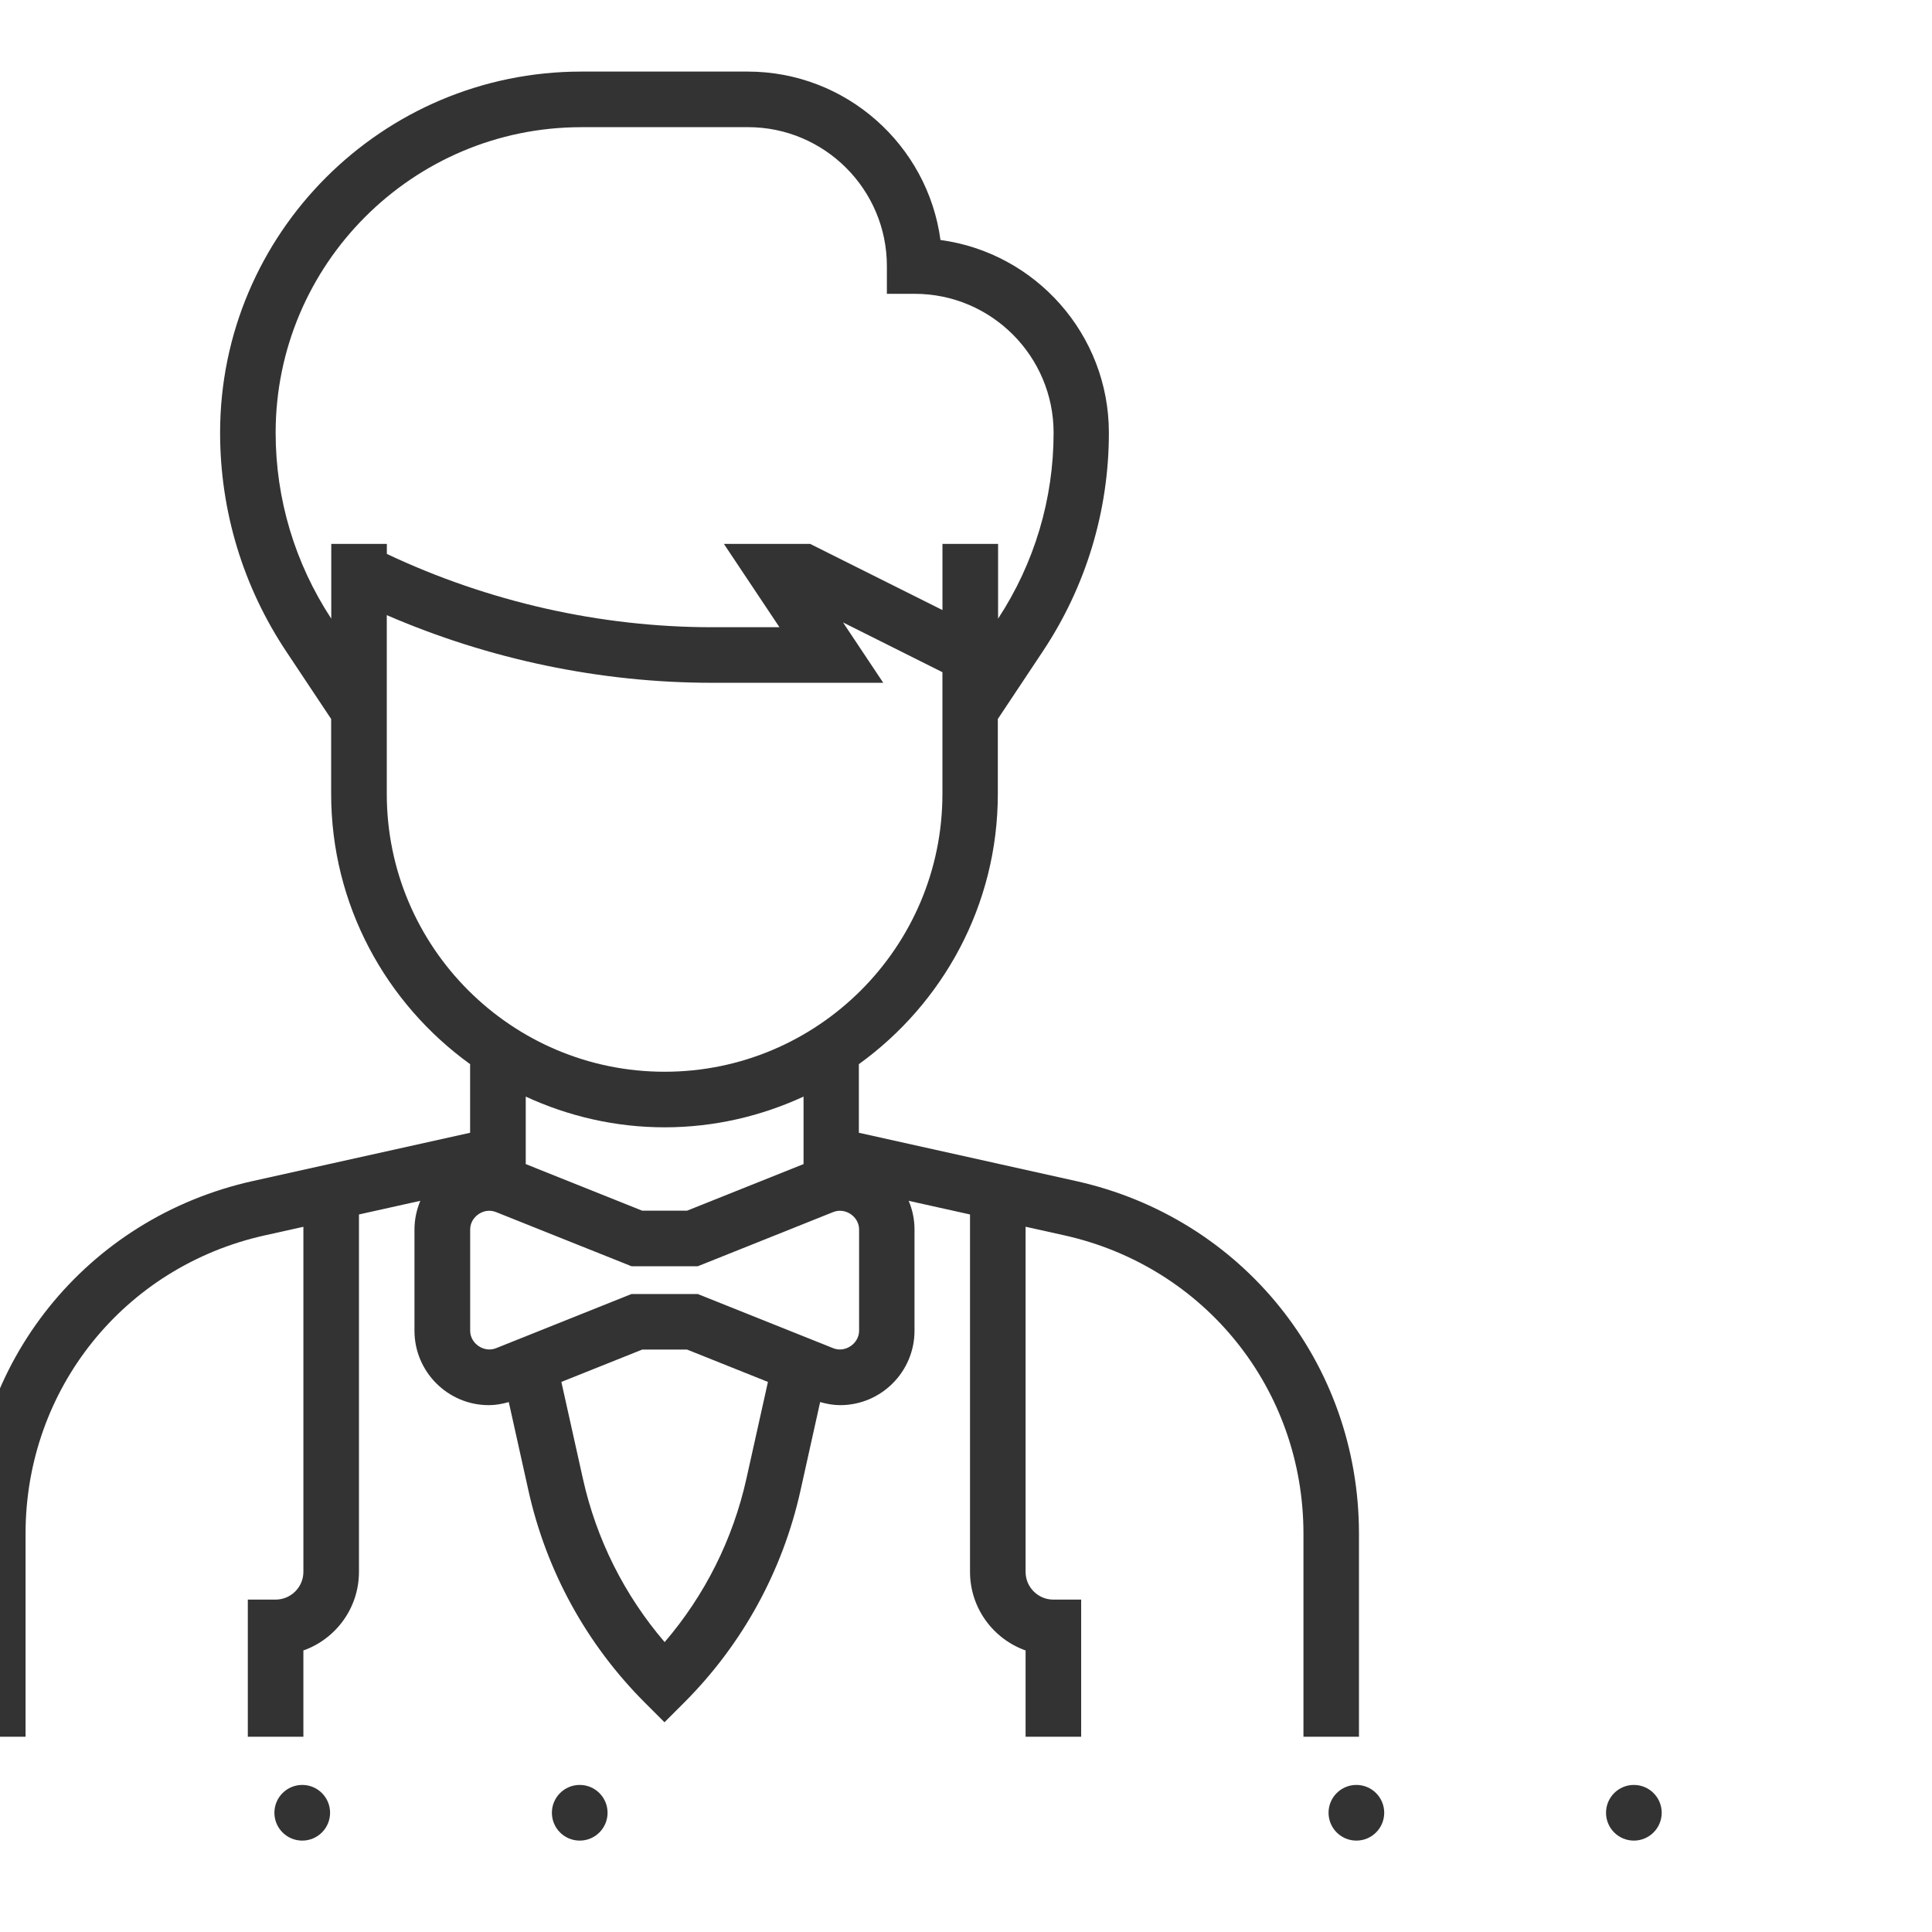 <?xml version="1.0" encoding="UTF-8" standalone="no"?>
<!-- Created with Inkscape (http://www.inkscape.org/) -->

<svg
   xmlns:dc="http://purl.org/dc/elements/1.1/"
   xmlns:cc="http://creativecommons.org/ns#"
   xmlns:rdf="http://www.w3.org/1999/02/22-rdf-syntax-ns#"
   xmlns:svg="http://www.w3.org/2000/svg"
   xmlns="http://www.w3.org/2000/svg"
   xmlns:sodipodi="http://sodipodi.sourceforge.net/DTD/sodipodi-0.dtd"
   xmlns:inkscape="http://www.inkscape.org/namespaces/inkscape"
   width="64"
   height="64"
   viewBox="0 0 16.933 16.933"
   version="1.1"
   id="svg2267"
   inkscape:version="0.92.3 (2405546, 2018-03-11)"
   sodipodi:docname="a4.svg">
  <defs
     id="defs2261" />
  <sodipodi:namedview
     id="base"
     pagecolor="#ffffff"
     bordercolor="#666666"
     borderopacity="1.0"
     inkscape:pageopacity="0.0"
     inkscape:pageshadow="2"
     inkscape:zoom="7.9195959"
     inkscape:cx="5.7947767"
     inkscape:cy="42.256799"
     inkscape:document-units="mm"
     inkscape:current-layer="layer1"
     showgrid="false"
     fit-margin-top="0"
     fit-margin-left="0"
     fit-margin-right="0"
     fit-margin-bottom="0"
     units="px"
     inkscape:window-width="1920"
     inkscape:window-height="1017"
     inkscape:window-x="1912"
     inkscape:window-y="-8"
     inkscape:window-maximized="1" />
  <g
     inkscape:label="Layer 1"
     inkscape:groupmode="layer"
     id="layer1"
     transform="translate(-74.808,-79.587)">
    <g
       transform="translate(1771.853,519.118)"
       id="g2250"
       style="fill:#333333;fill-opacity:1">
      <path
         inkscape:connector-curvature="0"
         id="path1814"
         transform="scale(0.265)"
         d="m -6384.719,-1656.24 c -6.587,0 -11.945,5.359 -11.945,11.945 0,2.587 0.758,5.09 2.193,7.242 l 1.48,2.225 v 2.478 c 0,3.679 1.819,6.933 4.596,8.938 v 2.269 l -7.186,1.596 c -5.508,1.225 -9.355,6.019 -9.355,11.662 v 6.717 h 1.838 v -6.717 c 0,-4.774 3.256,-8.831 7.916,-9.865 l 1.273,-0.283 v 11.412 c 0,0.507 -0.414,0.918 -0.92,0.918 h -0.918 v 4.535 h 1.838 v -2.853 c 1.07,-0.379 1.838,-1.401 1.838,-2.6 v -11.82 l 2.029,-0.451 c -0.121,0.292 -0.193,0.611 -0.193,0.947 v 3.35 c 0,1.356 1.103,2.461 2.459,2.461 0.227,0 0.445,-0.041 0.66,-0.102 l 0.65,2.926 c 0.592,2.661 1.922,5.087 3.85,7.014 l 0.65,0.65 0.65,-0.65 c 1.927,-1.927 3.257,-4.352 3.848,-7.014 l 0.65,-2.926 c 0.215,0.061 0.437,0.102 0.662,0.102 1.356,0 2.459,-1.105 2.459,-2.461 v -3.35 c 0,-0.336 -0.069,-0.655 -0.193,-0.947 l 2.029,0.451 v 11.82 c 4e-4,1.198 0.768,2.22 1.838,2.6 v 2.853 h 1.838 v -4.535 h -0.92 c -0.506,0 -0.918,-0.411 -0.918,-0.918 v -11.414 l 1.274,0.283 c 4.66,1.036 7.916,5.094 7.916,9.867 v 6.717 h 1.836 v -6.717 c 0,-5.643 -3.846,-10.436 -9.354,-11.66 l -7.186,-1.598 v -2.269 c 2.777,-2.004 4.596,-5.258 4.596,-8.938 v -2.478 l 1.48,-2.225 c 1.435,-2.152 2.193,-4.656 2.193,-7.242 0,-3.255 -2.43,-5.952 -5.57,-6.375 -0.422,-3.14 -3.12,-5.57 -6.375,-5.57 z m 0,1.838 h 5.514 c 2.533,0 4.594,2.06 4.594,4.594 v 0.918 h 0.92 c 2.534,0 4.594,2.062 4.594,4.596 0,2.193 -0.635,4.315 -1.836,6.148 v -2.473 h -1.84 v 2.188 l -4.377,-2.188 h -2.852 l 1.838,2.756 h -2.227 c -3.703,0 -7.408,-0.842 -10.758,-2.424 v -0.332 h -1.838 v 2.473 c -1.202,-1.833 -1.84,-3.955 -1.84,-6.148 0,-5.573 4.535,-10.107 10.107,-10.107 z m -6.432,16.139 c 3.384,1.466 7.072,2.238 10.758,2.238 h 5.662 l -1.33,-1.996 3.287,1.645 v 4.027 c 0,5.067 -4.121,9.188 -9.188,9.188 -5.067,0 -9.189,-4.121 -9.189,-9.188 z m 4.596,15.924 c 1.4,0.646 2.953,1.016 4.594,1.016 1.641,0 3.193,-0.371 4.594,-1.016 v 2.232 l -3.852,1.541 h -1.484 l -3.852,-1.541 z m -1.285,3.781 c 0.099,-0.014 0.2,0 0.299,0.037 l 4.484,1.793 h 2.191 l 4.482,-1.793 c 0.401,-0.159 0.854,0.154 0.854,0.576 v 3.35 c 0,0.422 -0.458,0.737 -0.854,0.578 l -4.482,-1.793 h -2.191 l -4.482,1.793 c -0.4,0.158 -0.854,-0.156 -0.854,-0.578 v -3.35 c 0,-0.316 0.257,-0.572 0.553,-0.613 z m 5.137,4.586 h 1.484 l 2.674,1.07 -0.711,3.195 c -0.446,2.008 -1.374,3.858 -2.705,5.41 -1.33,-1.551 -2.26,-3.402 -2.705,-5.41 l -0.711,-3.195 z"
         style="fill:#333333;stroke-width:0.165;fill-opacity:1" />
      <circle
         r="0.244"
         cy="-423.643"
         cx="-1694.396"
         id="circle2231"
         style="opacity:1;fill:#333333;fill-opacity:1;stroke:none;stroke-width:0.226;stroke-linecap:square;stroke-linejoin:round;stroke-miterlimit:4;stroke-dasharray:none;stroke-dashoffset:0;stroke-opacity:1;paint-order:normal" />
      <circle
         style="opacity:1;fill:#333333;fill-opacity:1;stroke:none;stroke-width:0.226;stroke-linecap:square;stroke-linejoin:round;stroke-miterlimit:4;stroke-dasharray:none;stroke-dashoffset:0;stroke-opacity:1;paint-order:normal"
         id="circle2233"
         cx="-1691.964"
         cy="-423.643"
         r="0.244" />
      <circle
         r="0.244"
         cy="-423.643"
         cx="-1685.157"
         id="circle2237"
         style="opacity:1;fill:#333333;fill-opacity:1;stroke:none;stroke-width:0.226;stroke-linecap:square;stroke-linejoin:round;stroke-miterlimit:4;stroke-dasharray:none;stroke-dashoffset:0;stroke-opacity:1;paint-order:normal" />
      <circle
         style="opacity:1;fill:#333333;fill-opacity:1;stroke:none;stroke-width:0.226;stroke-linecap:square;stroke-linejoin:round;stroke-miterlimit:4;stroke-dasharray:none;stroke-dashoffset:0;stroke-opacity:1;paint-order:normal"
         id="circle2241"
         cx="-1682.725"
         cy="-423.643"
         r="0.244" />
    </g>
    <g
       transform="translate(1829.54,518.909)"
       id="g2880">
      <g
         transform="matrix(0.028,0,0,0.028,-1772.638,-437.519)"
         id="g1625"
         style="fill:#1a1a1a">
        <g
           style="fill:#1a1a1a"
           id="g1623">
          <g
             style="fill:#1a1a1a"
             id="g1621">
            <path
               style="fill:#1a1a1a"
               id="path1617"
               d="m 384.272,0.349 c -70.72,0 -128,57.28 -128,128 0,70.72 57.28,128 128,128 70.72,0 128,-57.28 128,-128 0,-70.613 -57.28,-127.893 -128,-128 z m 0,234.667 c -58.88,0 -106.667,-47.787 -106.667,-106.667 0,-58.88 47.787,-106.667 106.667,-106.667 58.88,0 106.667,47.787 106.667,106.667 0,58.88 -47.681,106.56 -106.667,106.667 z"
               inkscape:connector-curvature="0" />
            <path
               style="fill:#1a1a1a"
               id="path1619"
               d="M 447.845,117.682 H 394.832 V 64.669 c 0,-5.333 -3.84,-10.133 -9.067,-10.88 -6.613,-0.96 -12.267,4.16 -12.267,10.56 v 53.333 h -53.013 c -5.333,0 -10.133,3.84 -10.88,9.067 -0.96,6.613 4.16,12.267 10.56,12.267 h 53.333 v 53.013 c 0,5.333 3.84,10.133 9.067,10.88 6.613,0.96 12.267,-4.16 12.267,-10.56 v -53.333 h 53.333 c 6.4,0 11.52,-5.653 10.56,-12.267 -0.747,-5.227 -5.547,-9.067 -10.88,-9.067 z"
               inkscape:connector-curvature="0" />
          </g>
        </g>
      </g>
      <path
         sodipodi:nodetypes="ccccccccccccccccccccscccccccccccccccccc"
         inkscape:connector-curvature="0"
         id="path2070"
         transform="scale(0.265)"
         d="m -6689.371,-1632.631 h 0.01 c -5.744,-0.168 -10.491,4.443 -10.49,10.19 v 0.018 c -1.265,0.172 -2.139,1.355 -1.93,2.615 1.024,6.159 3.558,10.055 7.594,11.695 v 3.545 h 2.256 v -3.154 h 11.326 v 3.154 h 2.266 v -3.545 c 4.036,-1.64 6.57,-5.536 7.594,-11.695 0.217,-1.298 -0.715,-2.508 -2.025,-2.629 0.934,-5.471 -4.73,-9.694 -9.707,-7.236 -1.837,-1.827 -4.301,-2.886 -6.891,-2.961 z m -0.519,2.268 c 4.467,-0.13 8.159,3.457 8.158,7.926 h -2.264 c 0,-3.128 -2.534,-5.662 -5.662,-5.662 -3.128,0 -5.664,2.534 -5.664,5.662 h -2.266 c -6e-4,-4.289 3.41,-7.801 7.697,-7.926 z m 10.424,2.262 c 2.959,0.01 5.12,2.798 4.387,5.664 h -2.426 c 0.992,-1.733 -0.577,-3.81 -2.516,-3.33 -0.254,-0.727 -0.585,-1.421 -0.986,-2.064 0.48,-0.175 0.998,-0.27 1.541,-0.27 z m -10.324,2.299 c 1.915,-0.074 3.512,1.449 3.529,3.365 h -6.795 c 0.016,-1.813 1.453,-3.295 3.266,-3.365 z m -9.758,5.629 h 26.574 c -0.96,5.771 -3.235,9.038 -6.828,10.193 h -12.92 c -3.592,-1.155 -5.865,-4.422 -6.826,-10.193 z"
         style="fill:#1a1a1a;stroke-width:0.035" />
      <circle
         r="0.298"
         cy="-424.537"
         cx="-1770.872"
         id="path2222"
         style="opacity:1;fill:#1a1a1a;fill-opacity:1;stroke:none;stroke-width:0.276;stroke-linecap:square;stroke-linejoin:round;stroke-miterlimit:4;stroke-dasharray:none;stroke-dashoffset:0;stroke-opacity:1;paint-order:normal" />
      <circle
         style="opacity:1;fill:#1a1a1a;fill-opacity:1;stroke:none;stroke-width:0.278;stroke-linecap:square;stroke-linejoin:round;stroke-miterlimit:4;stroke-dasharray:none;stroke-dashoffset:0;stroke-opacity:1;paint-order:normal"
         id="circle2227"
         cx="-1767.277"
         cy="-424.539"
         r="0.3" />
    </g>
  </g>
</svg>

